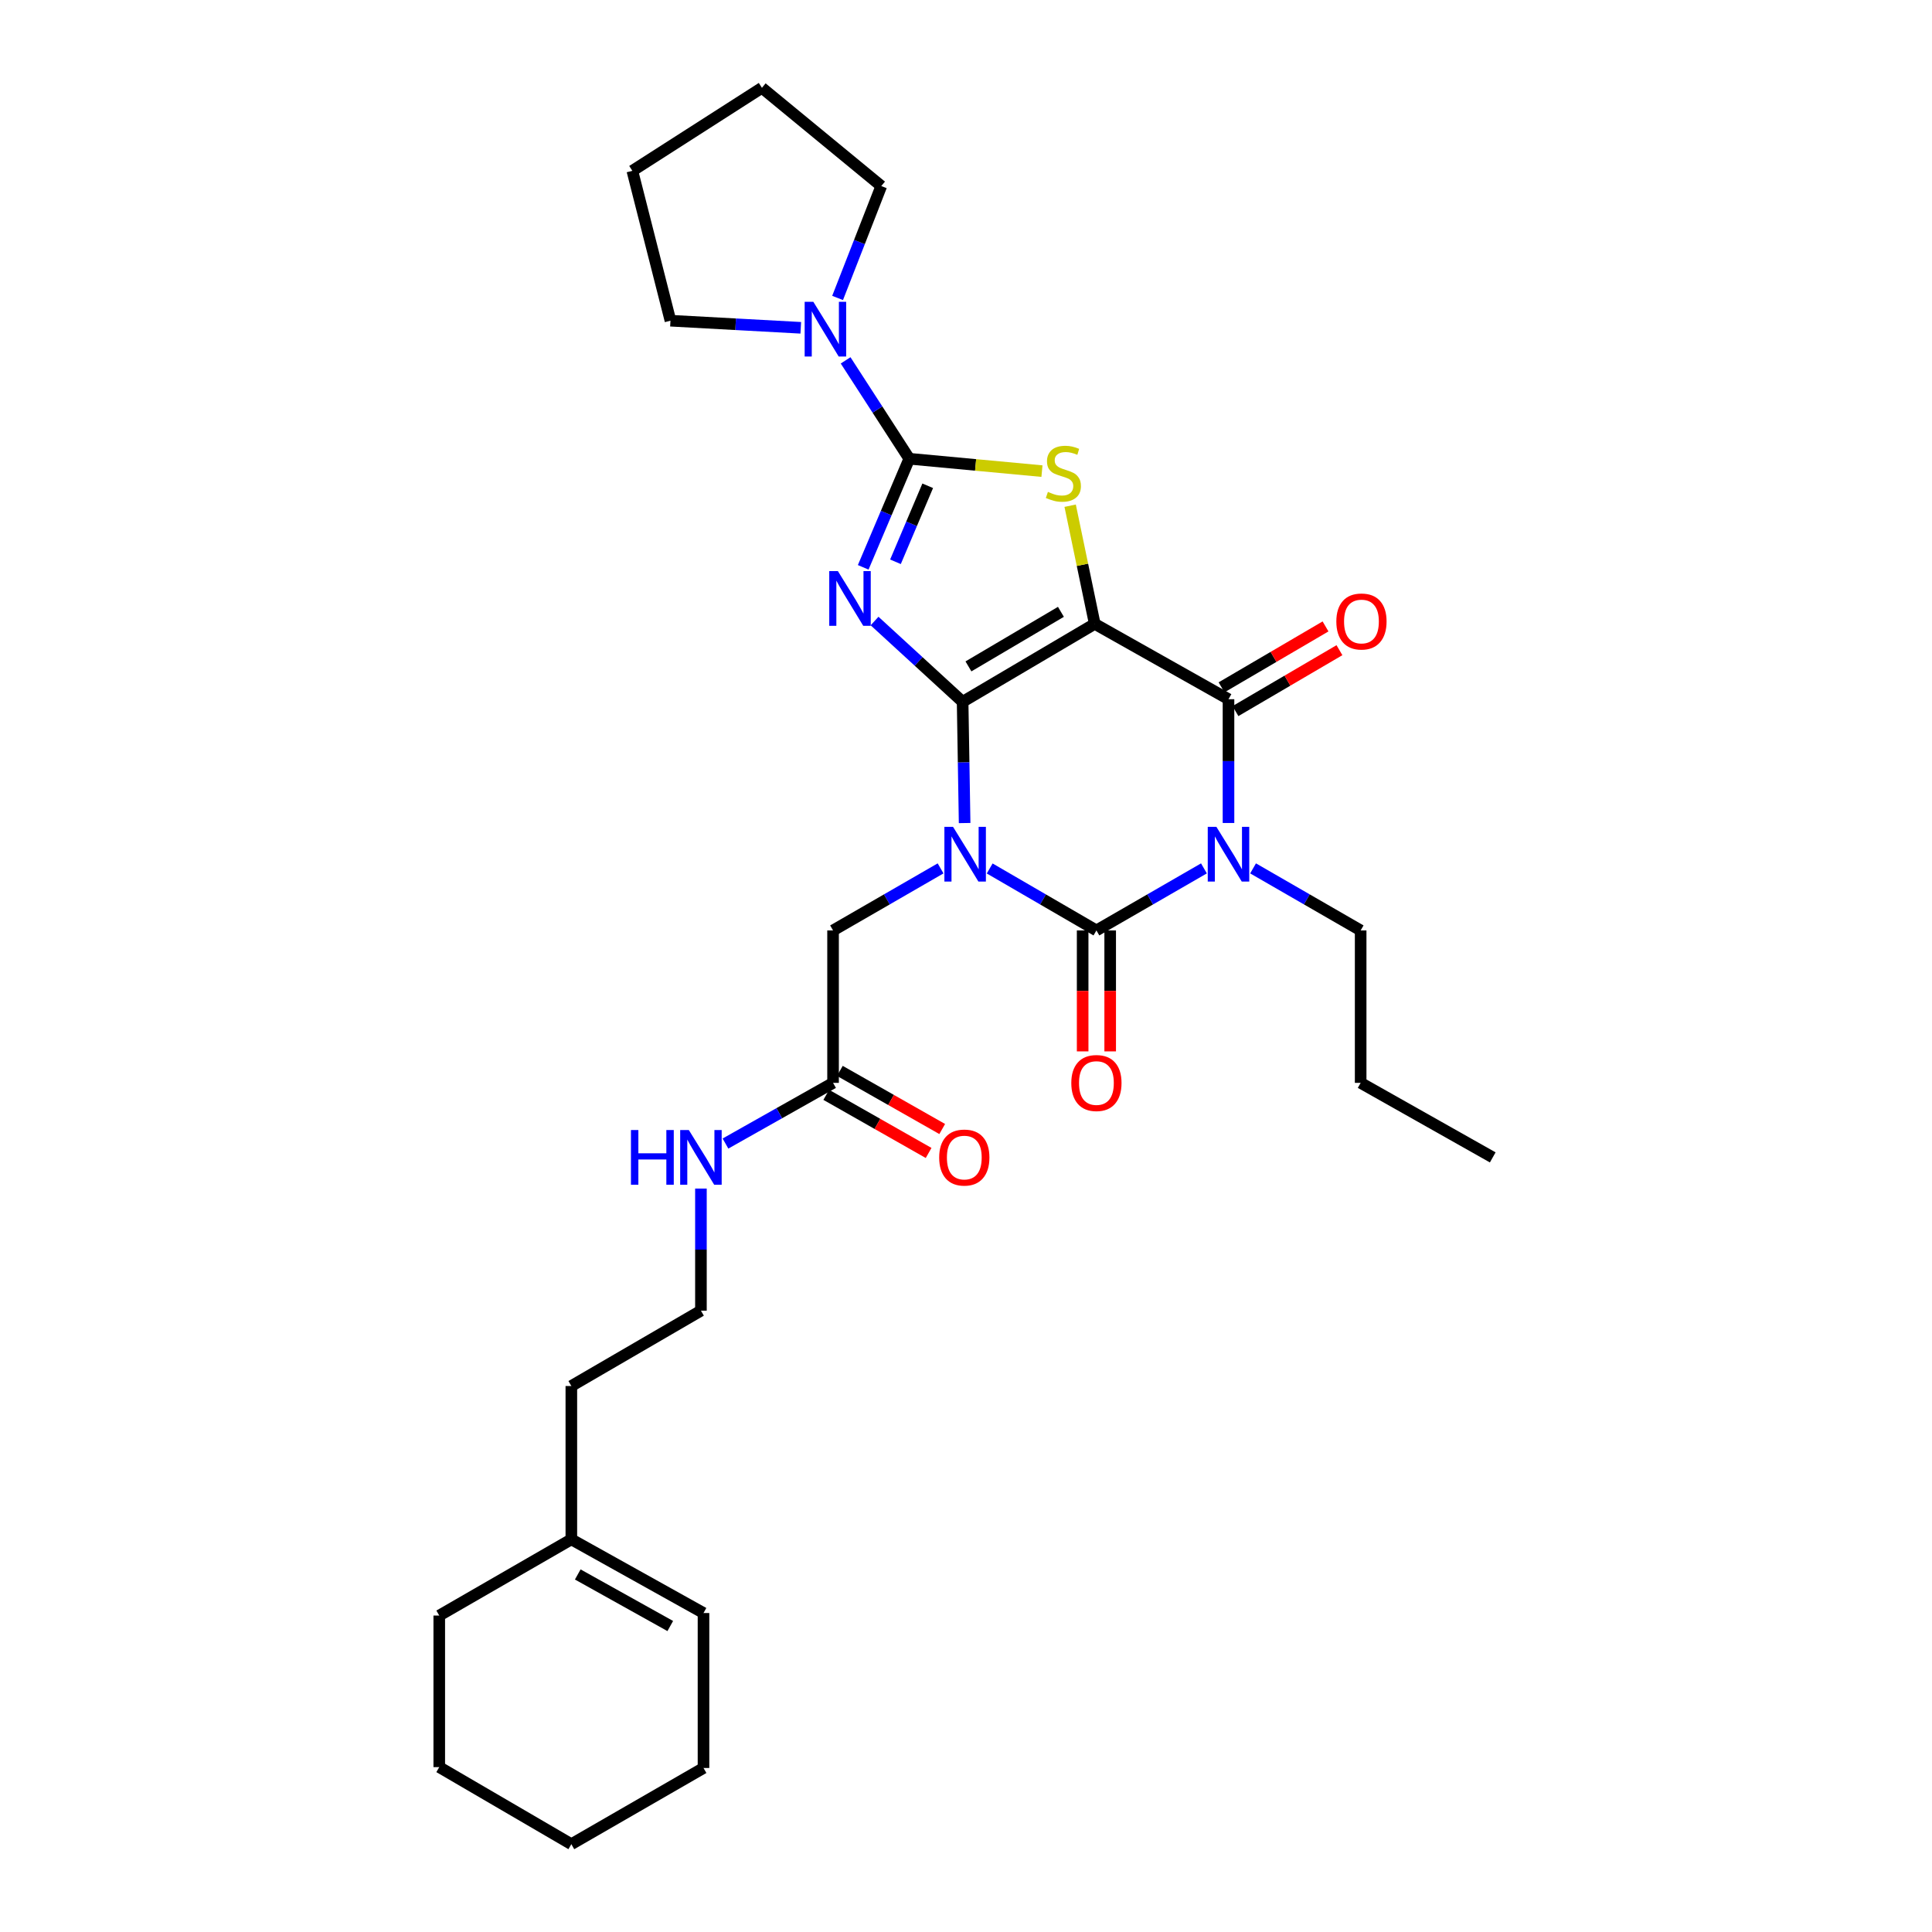 <?xml version='1.0' encoding='iso-8859-1'?>
<svg version='1.1' baseProfile='full'
              xmlns='http://www.w3.org/2000/svg'
                      xmlns:rdkit='http://www.rdkit.org/xml'
                      xmlns:xlink='http://www.w3.org/1999/xlink'
                  xml:space='preserve'
width='1000px' height='1000px' viewBox='0 0 1000 1000'>
<!-- END OF HEADER -->
<rect style='opacity:1.0;fill:#FFFFFF;stroke:none' width='1000' height='1000' x='0' y='0'> </rect>
<path class='bond-0' d='M 498.25,363.252 L 498.77,394.631' style='fill:none;fill-rule:evenodd;stroke:#000000;stroke-width:6px;stroke-linecap:butt;stroke-linejoin:miter;stroke-opacity:1' />
<path class='bond-0' d='M 498.77,394.631 L 499.289,426.009' style='fill:none;fill-rule:evenodd;stroke:#0000FF;stroke-width:6px;stroke-linecap:butt;stroke-linejoin:miter;stroke-opacity:1' />
<path class='bond-1' d='M 498.25,363.252 L 566.632,322.909' style='fill:none;fill-rule:evenodd;stroke:#000000;stroke-width:6px;stroke-linecap:butt;stroke-linejoin:miter;stroke-opacity:1' />
<path class='bond-1' d='M 501.265,344.925 L 549.132,316.685' style='fill:none;fill-rule:evenodd;stroke:#000000;stroke-width:6px;stroke-linecap:butt;stroke-linejoin:miter;stroke-opacity:1' />
<path class='bond-2' d='M 498.25,363.252 L 475.462,342.346' style='fill:none;fill-rule:evenodd;stroke:#000000;stroke-width:6px;stroke-linecap:butt;stroke-linejoin:miter;stroke-opacity:1' />
<path class='bond-2' d='M 475.462,342.346 L 452.674,321.44' style='fill:none;fill-rule:evenodd;stroke:#0000FF;stroke-width:6px;stroke-linecap:butt;stroke-linejoin:miter;stroke-opacity:1' />
<path class='bond-3' d='M 512.261,449.517 L 539.882,465.554' style='fill:none;fill-rule:evenodd;stroke:#0000FF;stroke-width:6px;stroke-linecap:butt;stroke-linejoin:miter;stroke-opacity:1' />
<path class='bond-3' d='M 539.882,465.554 L 567.503,481.59' style='fill:none;fill-rule:evenodd;stroke:#000000;stroke-width:6px;stroke-linecap:butt;stroke-linejoin:miter;stroke-opacity:1' />
<path class='bond-9' d='M 486.843,449.477 L 459.017,465.534' style='fill:none;fill-rule:evenodd;stroke:#0000FF;stroke-width:6px;stroke-linecap:butt;stroke-linejoin:miter;stroke-opacity:1' />
<path class='bond-9' d='M 459.017,465.534 L 431.191,481.59' style='fill:none;fill-rule:evenodd;stroke:#000000;stroke-width:6px;stroke-linecap:butt;stroke-linejoin:miter;stroke-opacity:1' />
<path class='bond-6' d='M 566.632,322.909 L 635.869,361.914' style='fill:none;fill-rule:evenodd;stroke:#000000;stroke-width:6px;stroke-linecap:butt;stroke-linejoin:miter;stroke-opacity:1' />
<path class='bond-7' d='M 566.632,322.909 L 560.271,292.332' style='fill:none;fill-rule:evenodd;stroke:#000000;stroke-width:6px;stroke-linecap:butt;stroke-linejoin:miter;stroke-opacity:1' />
<path class='bond-7' d='M 560.271,292.332 L 553.91,261.755' style='fill:none;fill-rule:evenodd;stroke:#CCCC00;stroke-width:6px;stroke-linecap:butt;stroke-linejoin:miter;stroke-opacity:1' />
<path class='bond-5' d='M 446.796,293.648 L 458.718,265.544' style='fill:none;fill-rule:evenodd;stroke:#0000FF;stroke-width:6px;stroke-linecap:butt;stroke-linejoin:miter;stroke-opacity:1' />
<path class='bond-5' d='M 458.718,265.544 L 470.639,237.44' style='fill:none;fill-rule:evenodd;stroke:#000000;stroke-width:6px;stroke-linecap:butt;stroke-linejoin:miter;stroke-opacity:1' />
<path class='bond-5' d='M 463.494,290.783 L 471.839,271.11' style='fill:none;fill-rule:evenodd;stroke:#0000FF;stroke-width:6px;stroke-linecap:butt;stroke-linejoin:miter;stroke-opacity:1' />
<path class='bond-5' d='M 471.839,271.11 L 480.184,251.437' style='fill:none;fill-rule:evenodd;stroke:#000000;stroke-width:6px;stroke-linecap:butt;stroke-linejoin:miter;stroke-opacity:1' />
<path class='bond-10' d='M 560.376,481.59 L 560.376,512.892' style='fill:none;fill-rule:evenodd;stroke:#000000;stroke-width:6px;stroke-linecap:butt;stroke-linejoin:miter;stroke-opacity:1' />
<path class='bond-10' d='M 560.376,512.892 L 560.376,544.195' style='fill:none;fill-rule:evenodd;stroke:#FF0000;stroke-width:6px;stroke-linecap:butt;stroke-linejoin:miter;stroke-opacity:1' />
<path class='bond-10' d='M 574.629,481.59 L 574.629,512.892' style='fill:none;fill-rule:evenodd;stroke:#000000;stroke-width:6px;stroke-linecap:butt;stroke-linejoin:miter;stroke-opacity:1' />
<path class='bond-10' d='M 574.629,512.892 L 574.629,544.195' style='fill:none;fill-rule:evenodd;stroke:#FF0000;stroke-width:6px;stroke-linecap:butt;stroke-linejoin:miter;stroke-opacity:1' />
<path class='bond-31' d='M 567.503,481.59 L 595.329,465.534' style='fill:none;fill-rule:evenodd;stroke:#000000;stroke-width:6px;stroke-linecap:butt;stroke-linejoin:miter;stroke-opacity:1' />
<path class='bond-31' d='M 595.329,465.534 L 623.155,449.477' style='fill:none;fill-rule:evenodd;stroke:#0000FF;stroke-width:6px;stroke-linecap:butt;stroke-linejoin:miter;stroke-opacity:1' />
<path class='bond-4' d='M 635.869,425.976 L 635.869,393.945' style='fill:none;fill-rule:evenodd;stroke:#0000FF;stroke-width:6px;stroke-linecap:butt;stroke-linejoin:miter;stroke-opacity:1' />
<path class='bond-4' d='M 635.869,393.945 L 635.869,361.914' style='fill:none;fill-rule:evenodd;stroke:#000000;stroke-width:6px;stroke-linecap:butt;stroke-linejoin:miter;stroke-opacity:1' />
<path class='bond-15' d='M 648.583,449.474 L 676.429,465.532' style='fill:none;fill-rule:evenodd;stroke:#0000FF;stroke-width:6px;stroke-linecap:butt;stroke-linejoin:miter;stroke-opacity:1' />
<path class='bond-15' d='M 676.429,465.532 L 704.274,481.59' style='fill:none;fill-rule:evenodd;stroke:#000000;stroke-width:6px;stroke-linecap:butt;stroke-linejoin:miter;stroke-opacity:1' />
<path class='bond-8' d='M 470.639,237.44 L 454.164,211.981' style='fill:none;fill-rule:evenodd;stroke:#000000;stroke-width:6px;stroke-linecap:butt;stroke-linejoin:miter;stroke-opacity:1' />
<path class='bond-8' d='M 454.164,211.981 L 437.688,186.522' style='fill:none;fill-rule:evenodd;stroke:#0000FF;stroke-width:6px;stroke-linecap:butt;stroke-linejoin:miter;stroke-opacity:1' />
<path class='bond-30' d='M 470.639,237.44 L 504.978,240.644' style='fill:none;fill-rule:evenodd;stroke:#000000;stroke-width:6px;stroke-linecap:butt;stroke-linejoin:miter;stroke-opacity:1' />
<path class='bond-30' d='M 504.978,240.644 L 539.317,243.849' style='fill:none;fill-rule:evenodd;stroke:#CCCC00;stroke-width:6px;stroke-linecap:butt;stroke-linejoin:miter;stroke-opacity:1' />
<path class='bond-12' d='M 639.471,368.063 L 666.382,352.299' style='fill:none;fill-rule:evenodd;stroke:#000000;stroke-width:6px;stroke-linecap:butt;stroke-linejoin:miter;stroke-opacity:1' />
<path class='bond-12' d='M 666.382,352.299 L 693.294,336.535' style='fill:none;fill-rule:evenodd;stroke:#FF0000;stroke-width:6px;stroke-linecap:butt;stroke-linejoin:miter;stroke-opacity:1' />
<path class='bond-12' d='M 632.267,355.765 L 659.178,340.001' style='fill:none;fill-rule:evenodd;stroke:#000000;stroke-width:6px;stroke-linecap:butt;stroke-linejoin:miter;stroke-opacity:1' />
<path class='bond-12' d='M 659.178,340.001 L 686.09,324.236' style='fill:none;fill-rule:evenodd;stroke:#FF0000;stroke-width:6px;stroke-linecap:butt;stroke-linejoin:miter;stroke-opacity:1' />
<path class='bond-19' d='M 414.483,169.67 L 380.756,167.832' style='fill:none;fill-rule:evenodd;stroke:#0000FF;stroke-width:6px;stroke-linecap:butt;stroke-linejoin:miter;stroke-opacity:1' />
<path class='bond-19' d='M 380.756,167.832 L 347.028,165.994' style='fill:none;fill-rule:evenodd;stroke:#000000;stroke-width:6px;stroke-linecap:butt;stroke-linejoin:miter;stroke-opacity:1' />
<path class='bond-20' d='M 433.537,154.217 L 444.843,125.261' style='fill:none;fill-rule:evenodd;stroke:#0000FF;stroke-width:6px;stroke-linecap:butt;stroke-linejoin:miter;stroke-opacity:1' />
<path class='bond-20' d='M 444.843,125.261 L 456.149,96.305' style='fill:none;fill-rule:evenodd;stroke:#000000;stroke-width:6px;stroke-linecap:butt;stroke-linejoin:miter;stroke-opacity:1' />
<path class='bond-11' d='M 431.191,481.59 L 431.191,560.487' style='fill:none;fill-rule:evenodd;stroke:#000000;stroke-width:6px;stroke-linecap:butt;stroke-linejoin:miter;stroke-opacity:1' />
<path class='bond-14' d='M 427.671,566.684 L 454.16,581.727' style='fill:none;fill-rule:evenodd;stroke:#000000;stroke-width:6px;stroke-linecap:butt;stroke-linejoin:miter;stroke-opacity:1' />
<path class='bond-14' d='M 454.16,581.727 L 480.649,596.77' style='fill:none;fill-rule:evenodd;stroke:#FF0000;stroke-width:6px;stroke-linecap:butt;stroke-linejoin:miter;stroke-opacity:1' />
<path class='bond-14' d='M 434.71,554.29 L 461.199,569.333' style='fill:none;fill-rule:evenodd;stroke:#000000;stroke-width:6px;stroke-linecap:butt;stroke-linejoin:miter;stroke-opacity:1' />
<path class='bond-14' d='M 461.199,569.333 L 487.687,584.376' style='fill:none;fill-rule:evenodd;stroke:#FF0000;stroke-width:6px;stroke-linecap:butt;stroke-linejoin:miter;stroke-opacity:1' />
<path class='bond-17' d='M 431.191,560.487 L 403.347,576.193' style='fill:none;fill-rule:evenodd;stroke:#000000;stroke-width:6px;stroke-linecap:butt;stroke-linejoin:miter;stroke-opacity:1' />
<path class='bond-17' d='M 403.347,576.193 L 375.504,591.899' style='fill:none;fill-rule:evenodd;stroke:#0000FF;stroke-width:6px;stroke-linecap:butt;stroke-linejoin:miter;stroke-opacity:1' />
<path class='bond-13' d='M 295.726,796.767 L 295.726,717.403' style='fill:none;fill-rule:evenodd;stroke:#000000;stroke-width:6px;stroke-linecap:butt;stroke-linejoin:miter;stroke-opacity:1' />
<path class='bond-16' d='M 295.726,796.767 L 364.131,834.901' style='fill:none;fill-rule:evenodd;stroke:#000000;stroke-width:6px;stroke-linecap:butt;stroke-linejoin:miter;stroke-opacity:1' />
<path class='bond-16' d='M 299.047,814.936 L 346.93,841.63' style='fill:none;fill-rule:evenodd;stroke:#000000;stroke-width:6px;stroke-linecap:butt;stroke-linejoin:miter;stroke-opacity:1' />
<path class='bond-22' d='M 295.726,796.767 L 227.36,836.208' style='fill:none;fill-rule:evenodd;stroke:#000000;stroke-width:6px;stroke-linecap:butt;stroke-linejoin:miter;stroke-opacity:1' />
<path class='bond-24' d='M 704.274,481.59 L 704.274,560.487' style='fill:none;fill-rule:evenodd;stroke:#000000;stroke-width:6px;stroke-linecap:butt;stroke-linejoin:miter;stroke-opacity:1' />
<path class='bond-23' d='M 364.131,834.901 L 364.131,915.105' style='fill:none;fill-rule:evenodd;stroke:#000000;stroke-width:6px;stroke-linecap:butt;stroke-linejoin:miter;stroke-opacity:1' />
<path class='bond-18' d='M 362.801,615.208 L 362.801,646.803' style='fill:none;fill-rule:evenodd;stroke:#0000FF;stroke-width:6px;stroke-linecap:butt;stroke-linejoin:miter;stroke-opacity:1' />
<path class='bond-18' d='M 362.801,646.803 L 362.801,678.398' style='fill:none;fill-rule:evenodd;stroke:#000000;stroke-width:6px;stroke-linecap:butt;stroke-linejoin:miter;stroke-opacity:1' />
<path class='bond-21' d='M 362.801,678.398 L 295.726,717.403' style='fill:none;fill-rule:evenodd;stroke:#000000;stroke-width:6px;stroke-linecap:butt;stroke-linejoin:miter;stroke-opacity:1' />
<path class='bond-26' d='M 347.028,165.994 L 327.304,88.419' style='fill:none;fill-rule:evenodd;stroke:#000000;stroke-width:6px;stroke-linecap:butt;stroke-linejoin:miter;stroke-opacity:1' />
<path class='bond-25' d='M 456.149,96.305 L 394.371,45.455' style='fill:none;fill-rule:evenodd;stroke:#000000;stroke-width:6px;stroke-linecap:butt;stroke-linejoin:miter;stroke-opacity:1' />
<path class='bond-27' d='M 227.36,836.208 L 227.36,914.661' style='fill:none;fill-rule:evenodd;stroke:#000000;stroke-width:6px;stroke-linecap:butt;stroke-linejoin:miter;stroke-opacity:1' />
<path class='bond-33' d='M 364.131,915.105 L 295.726,954.545' style='fill:none;fill-rule:evenodd;stroke:#000000;stroke-width:6px;stroke-linecap:butt;stroke-linejoin:miter;stroke-opacity:1' />
<path class='bond-28' d='M 704.274,560.487 L 772.64,599.065' style='fill:none;fill-rule:evenodd;stroke:#000000;stroke-width:6px;stroke-linecap:butt;stroke-linejoin:miter;stroke-opacity:1' />
<path class='bond-32' d='M 394.371,45.455 L 327.304,88.419' style='fill:none;fill-rule:evenodd;stroke:#000000;stroke-width:6px;stroke-linecap:butt;stroke-linejoin:miter;stroke-opacity:1' />
<path class='bond-29' d='M 227.36,914.661 L 295.726,954.545' style='fill:none;fill-rule:evenodd;stroke:#000000;stroke-width:6px;stroke-linecap:butt;stroke-linejoin:miter;stroke-opacity:1' />
<path  class='atom-1' d='M 493.297 427.982
L 502.577 442.982
Q 503.497 444.462, 504.977 447.142
Q 506.457 449.822, 506.537 449.982
L 506.537 427.982
L 510.297 427.982
L 510.297 456.302
L 506.417 456.302
L 496.457 439.902
Q 495.297 437.982, 494.057 435.782
Q 492.857 433.582, 492.497 432.902
L 492.497 456.302
L 488.817 456.302
L 488.817 427.982
L 493.297 427.982
' fill='#0000FF'/>
<path  class='atom-3' d='M 433.696 295.613
L 442.976 310.613
Q 443.896 312.093, 445.376 314.773
Q 446.856 317.453, 446.936 317.613
L 446.936 295.613
L 450.696 295.613
L 450.696 323.933
L 446.816 323.933
L 436.856 307.533
Q 435.696 305.613, 434.456 303.413
Q 433.256 301.213, 432.896 300.533
L 432.896 323.933
L 429.216 323.933
L 429.216 295.613
L 433.696 295.613
' fill='#0000FF'/>
<path  class='atom-5' d='M 629.609 427.982
L 638.889 442.982
Q 639.809 444.462, 641.289 447.142
Q 642.769 449.822, 642.849 449.982
L 642.849 427.982
L 646.609 427.982
L 646.609 456.302
L 642.729 456.302
L 632.769 439.902
Q 631.609 437.982, 630.369 435.782
Q 629.169 433.582, 628.809 432.902
L 628.809 456.302
L 625.129 456.302
L 625.129 427.982
L 629.609 427.982
' fill='#0000FF'/>
<path  class='atom-8' d='M 542.399 254.603
Q 542.719 254.723, 544.039 255.283
Q 545.359 255.843, 546.799 256.203
Q 548.279 256.523, 549.719 256.523
Q 552.399 256.523, 553.959 255.243
Q 555.519 253.923, 555.519 251.643
Q 555.519 250.083, 554.719 249.123
Q 553.959 248.163, 552.759 247.643
Q 551.559 247.123, 549.559 246.523
Q 547.039 245.763, 545.519 245.043
Q 544.039 244.323, 542.959 242.803
Q 541.919 241.283, 541.919 238.723
Q 541.919 235.163, 544.319 232.963
Q 546.759 230.763, 551.559 230.763
Q 554.839 230.763, 558.559 232.323
L 557.639 235.403
Q 554.239 234.003, 551.679 234.003
Q 548.919 234.003, 547.399 235.163
Q 545.879 236.283, 545.919 238.243
Q 545.919 239.763, 546.679 240.683
Q 547.479 241.603, 548.599 242.123
Q 549.759 242.643, 551.679 243.243
Q 554.239 244.043, 555.759 244.843
Q 557.279 245.643, 558.359 247.283
Q 559.479 248.883, 559.479 251.643
Q 559.479 255.563, 556.839 257.683
Q 554.239 259.763, 549.879 259.763
Q 547.359 259.763, 545.439 259.203
Q 543.559 258.683, 541.319 257.763
L 542.399 254.603
' fill='#CCCC00'/>
<path  class='atom-9' d='M 420.972 156.204
L 430.252 171.204
Q 431.172 172.684, 432.652 175.364
Q 434.132 178.044, 434.212 178.204
L 434.212 156.204
L 437.972 156.204
L 437.972 184.524
L 434.092 184.524
L 424.132 168.124
Q 422.972 166.204, 421.732 164.004
Q 420.532 161.804, 420.172 161.124
L 420.172 184.524
L 416.492 184.524
L 416.492 156.204
L 420.972 156.204
' fill='#0000FF'/>
<path  class='atom-11' d='M 554.503 560.567
Q 554.503 553.767, 557.863 549.967
Q 561.223 546.167, 567.503 546.167
Q 573.783 546.167, 577.143 549.967
Q 580.503 553.767, 580.503 560.567
Q 580.503 567.447, 577.103 571.367
Q 573.703 575.247, 567.503 575.247
Q 561.263 575.247, 557.863 571.367
Q 554.503 567.487, 554.503 560.567
M 567.503 572.047
Q 571.823 572.047, 574.143 569.167
Q 576.503 566.247, 576.503 560.567
Q 576.503 555.007, 574.143 552.207
Q 571.823 549.367, 567.503 549.367
Q 563.183 549.367, 560.823 552.167
Q 558.503 554.967, 558.503 560.567
Q 558.503 566.287, 560.823 569.167
Q 563.183 572.047, 567.503 572.047
' fill='#FF0000'/>
<path  class='atom-13' d='M 691.686 321.682
Q 691.686 314.882, 695.046 311.082
Q 698.406 307.282, 704.686 307.282
Q 710.966 307.282, 714.326 311.082
Q 717.686 314.882, 717.686 321.682
Q 717.686 328.562, 714.286 332.482
Q 710.886 336.362, 704.686 336.362
Q 698.446 336.362, 695.046 332.482
Q 691.686 328.602, 691.686 321.682
M 704.686 333.162
Q 709.006 333.162, 711.326 330.282
Q 713.686 327.362, 713.686 321.682
Q 713.686 316.122, 711.326 313.322
Q 709.006 310.482, 704.686 310.482
Q 700.366 310.482, 698.006 313.282
Q 695.686 316.082, 695.686 321.682
Q 695.686 327.402, 698.006 330.282
Q 700.366 333.162, 704.686 333.162
' fill='#FF0000'/>
<path  class='atom-15' d='M 486.121 599.145
Q 486.121 592.345, 489.481 588.545
Q 492.841 584.745, 499.121 584.745
Q 505.401 584.745, 508.761 588.545
Q 512.121 592.345, 512.121 599.145
Q 512.121 606.025, 508.721 609.945
Q 505.321 613.825, 499.121 613.825
Q 492.881 613.825, 489.481 609.945
Q 486.121 606.065, 486.121 599.145
M 499.121 610.625
Q 503.441 610.625, 505.761 607.745
Q 508.121 604.825, 508.121 599.145
Q 508.121 593.585, 505.761 590.785
Q 503.441 587.945, 499.121 587.945
Q 494.801 587.945, 492.441 590.745
Q 490.121 593.545, 490.121 599.145
Q 490.121 604.865, 492.441 607.745
Q 494.801 610.625, 499.121 610.625
' fill='#FF0000'/>
<path  class='atom-18' d='M 326.581 584.905
L 330.421 584.905
L 330.421 596.945
L 344.901 596.945
L 344.901 584.905
L 348.741 584.905
L 348.741 613.225
L 344.901 613.225
L 344.901 600.145
L 330.421 600.145
L 330.421 613.225
L 326.581 613.225
L 326.581 584.905
' fill='#0000FF'/>
<path  class='atom-18' d='M 356.541 584.905
L 365.821 599.905
Q 366.741 601.385, 368.221 604.065
Q 369.701 606.745, 369.781 606.905
L 369.781 584.905
L 373.541 584.905
L 373.541 613.225
L 369.661 613.225
L 359.701 596.825
Q 358.541 594.905, 357.301 592.705
Q 356.101 590.505, 355.741 589.825
L 355.741 613.225
L 352.061 613.225
L 352.061 584.905
L 356.541 584.905
' fill='#0000FF'/>
</svg>
